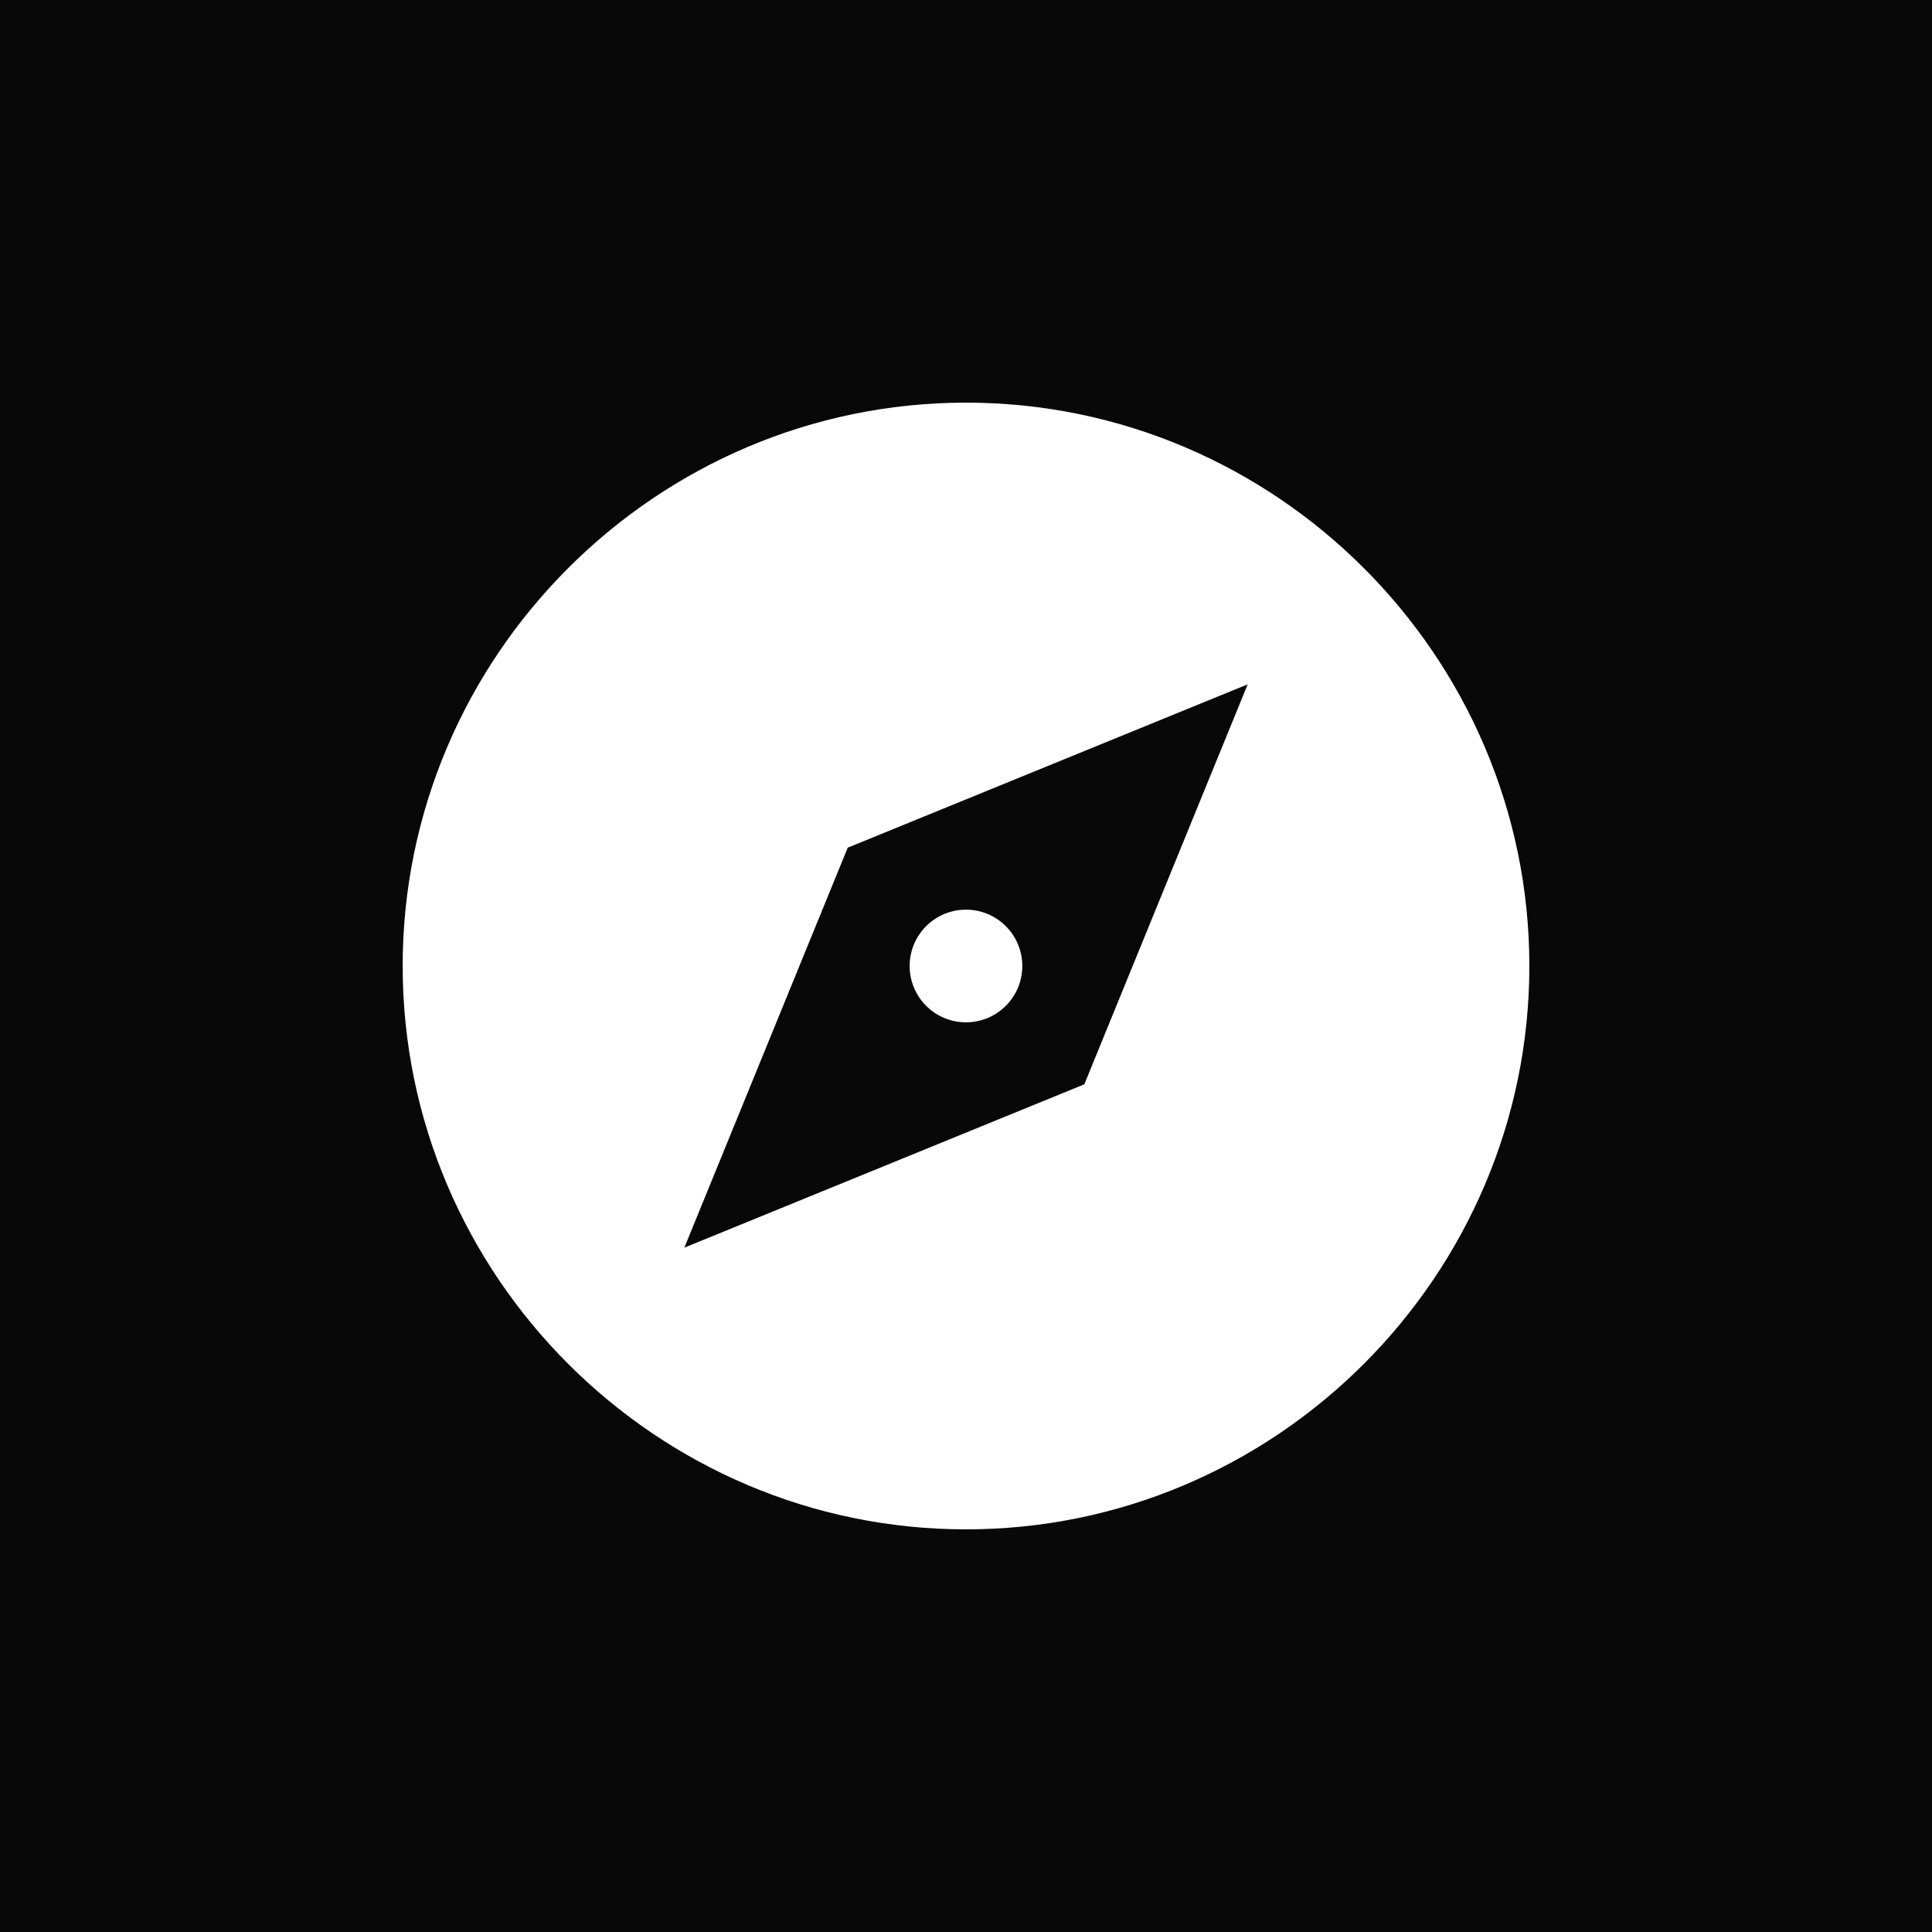<svg width="76" height="76" viewBox="0 0 76 76" fill="none" xmlns="http://www.w3.org/2000/svg">
<rect width="76" height="76" fill="#080808"/>
<circle cx="38" cy="38" r="38" fill="#080808"/>
<path d="M38.001 15.839C25.812 15.839 15.84 25.812 15.84 38C15.84 50.188 25.812 60.161 38.001 60.161C50.189 60.161 60.161 50.188 60.161 38C60.161 25.812 50.189 15.839 38.001 15.839ZM42.654 42.654L26.92 49.08L33.347 33.346L49.081 26.92L42.654 42.654Z" fill="white"/>
<path d="M37.999 35.784C37.411 35.784 36.848 36.017 36.432 36.433C36.017 36.849 35.783 37.412 35.783 38C35.783 38.588 36.017 39.151 36.432 39.567C36.848 39.983 37.411 40.216 37.999 40.216C38.587 40.216 39.151 39.983 39.566 39.567C39.982 39.151 40.215 38.588 40.215 38C40.215 37.412 39.982 36.849 39.566 36.433C39.151 36.017 38.587 35.784 37.999 35.784Z" fill="white"/>
</svg>
